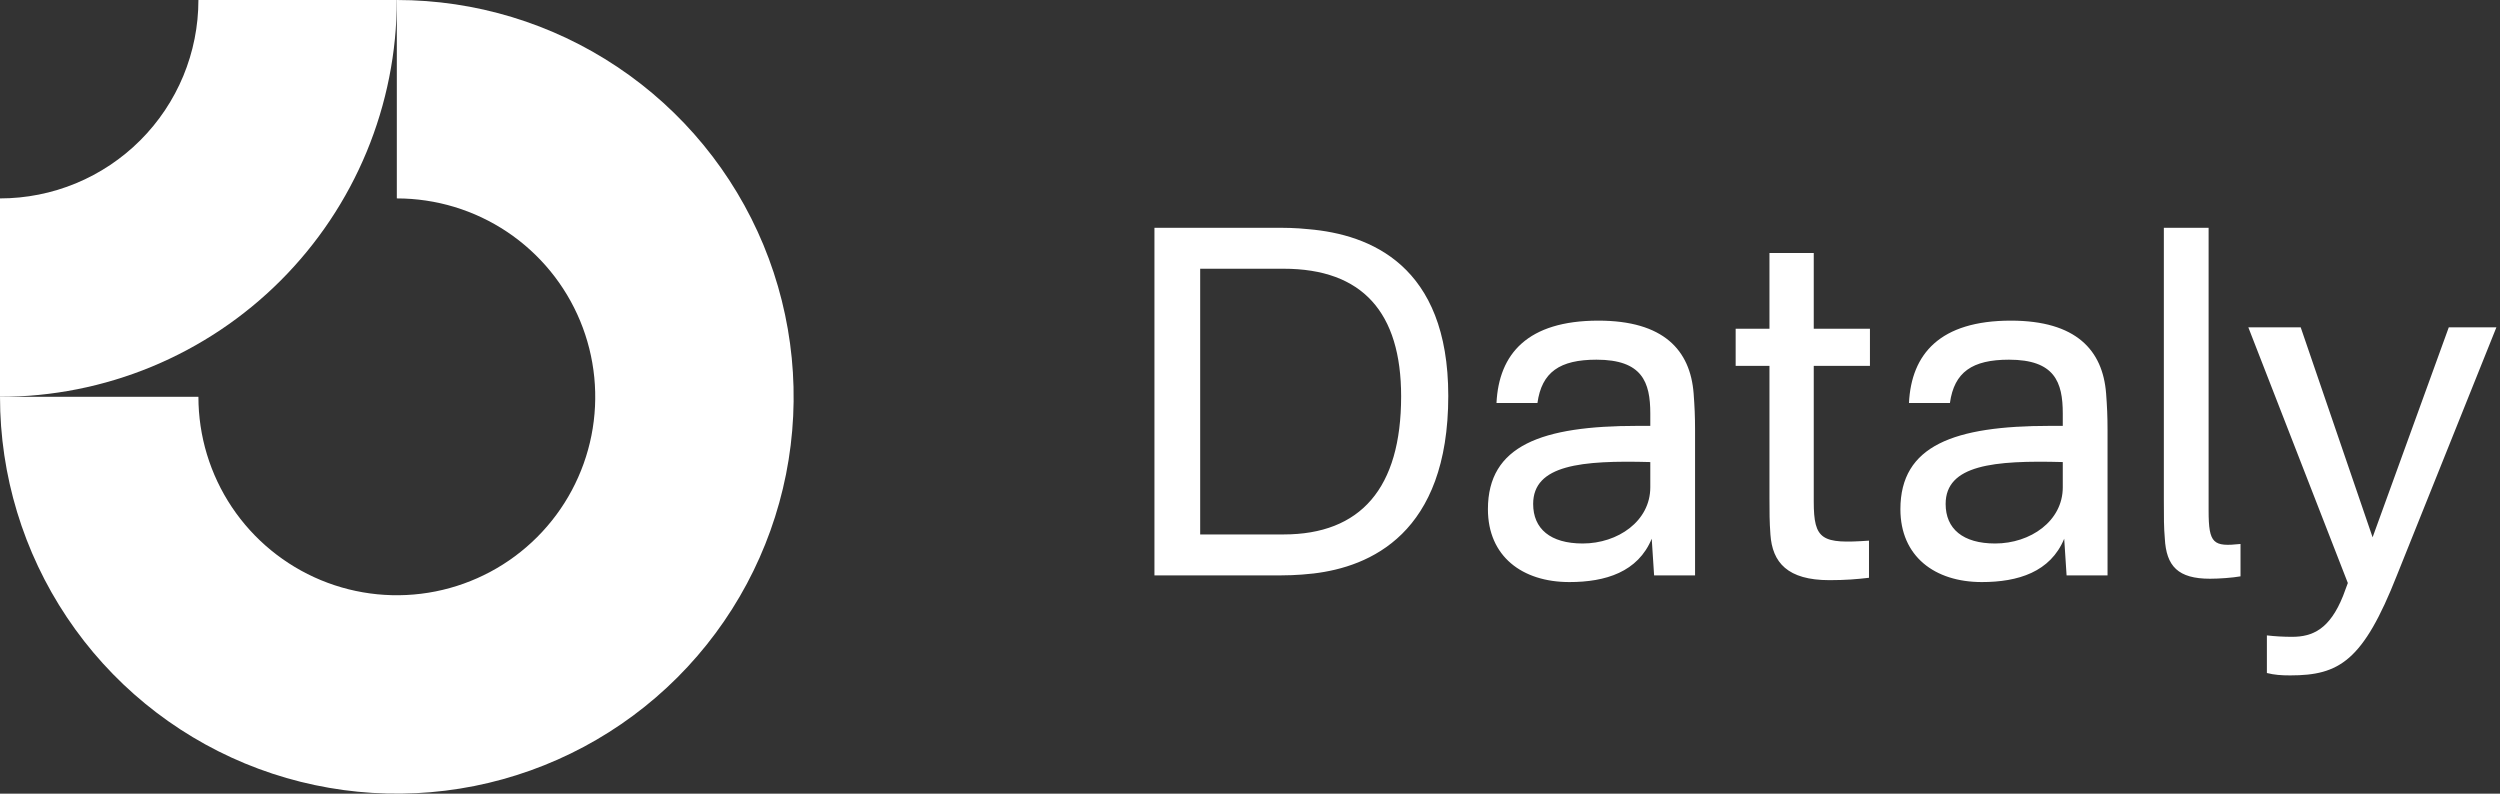 <svg width="126" height="40" viewBox="0 0 126 40" fill="none" xmlns="http://www.w3.org/2000/svg">
<rect x="0" y="0" width="126" height="40" fill="#333333" stroke="none"/>
<g clip-path="url(#clip0_8600_7759)">
<path fill-rule="evenodd" clip-rule="evenodd" d="M25.556 11.685C23.911 10.586 21.978 10 20 10V0C23.956 0 27.822 1.173 31.111 3.371C34.4 5.568 36.964 8.692 38.478 12.346C39.991 16.001 40.387 20.022 39.616 23.902C38.844 27.781 36.939 31.345 34.142 34.142C31.345 36.939 27.781 38.844 23.902 39.616C20.022 40.387 16.001 39.991 12.346 38.478C8.692 36.964 5.568 34.4 3.371 31.111C1.173 27.822 0 23.956 0 20H10C10 21.978 10.586 23.911 11.685 25.556C12.784 27.2 14.346 28.482 16.173 29.239C18 29.996 20.011 30.194 21.951 29.808C23.891 29.422 25.672 28.47 27.071 27.071C28.47 25.672 29.422 23.891 29.808 21.951C30.194 20.011 29.996 18 29.239 16.173C28.482 14.346 27.2 12.784 25.556 11.685Z" fill="white"/>
<path fill-rule="evenodd" clip-rule="evenodd" d="M10 4.33125e-06C10 1.313 9.741 2.614 9.239 3.827C8.736 5.04 8 6.142 7.071 7.071C6.142 8 5.04 8.736 3.827 9.239C2.614 9.741 1.313 10 4.3711e-07 10L0 20C2.626 20 5.227 19.483 7.654 18.478C10.08 17.473 12.285 15.999 14.142 14.142C15.999 12.285 17.473 10.08 18.478 7.654C19.483 5.227 20 2.626 20 0L10 4.33125e-06Z" fill="white"/>
</g>
<path d="M64.016 11.48C64.856 11.48 65.24 11.48 65.96 11.552C69.032 11.816 72.993 13.352 72.993 19.952C72.993 26.912 69.032 28.568 66.201 28.904C65.337 29 64.856 29 64.016 29H58.184V11.48H64.016ZM60.489 26.936H64.689C68.576 26.936 70.617 24.608 70.617 19.976C70.617 15.752 68.672 13.544 64.689 13.544H60.489V26.936ZM80.559 16.16C83.847 16.16 85.191 17.648 85.359 19.832C85.407 20.48 85.431 20.96 85.431 21.68V29H83.367L83.247 27.152C82.551 28.832 80.919 29.336 79.095 29.336C76.719 29.336 74.991 28.04 74.991 25.664C74.991 22.448 77.703 21.464 82.527 21.464H83.175V20.84C83.175 19.256 82.767 18.128 80.463 18.128C78.615 18.128 77.703 18.752 77.487 20.312H75.423C75.543 17.84 76.983 16.16 80.559 16.16ZM77.271 25.4C77.271 26.648 78.135 27.392 79.767 27.392C81.543 27.392 83.175 26.264 83.175 24.56V23.288C79.695 23.192 77.271 23.432 77.271 25.4ZM91.413 25.28C91.413 27.224 91.821 27.416 94.197 27.248V29.12C93.597 29.192 92.997 29.24 92.205 29.24C90.093 29.24 89.325 28.352 89.229 26.936C89.181 26.288 89.181 25.808 89.181 25.088V18.44H87.477V16.568H89.181V12.752H91.413V16.568H94.245V18.44H91.413V25.28ZM101.348 16.16C104.636 16.16 105.98 17.648 106.148 19.832C106.196 20.48 106.22 20.96 106.22 21.68V29H104.156L104.036 27.152C103.34 28.832 101.708 29.336 99.884 29.336C97.508 29.336 95.78 28.04 95.78 25.664C95.78 22.448 98.492 21.464 103.316 21.464H103.964V20.84C103.964 19.256 103.556 18.128 101.252 18.128C99.404 18.128 98.492 18.752 98.276 20.312H96.212C96.332 17.84 97.772 16.16 101.348 16.16ZM98.06 25.4C98.06 26.648 98.924 27.392 100.556 27.392C102.332 27.392 103.964 26.264 103.964 24.56V23.288C100.484 23.192 98.06 23.432 98.06 25.4ZM111.314 25.736C111.314 27.416 111.554 27.56 112.922 27.416V29.048C112.514 29.12 111.842 29.168 111.386 29.168C109.778 29.168 109.178 28.544 109.106 27.128C109.058 26.576 109.058 26.096 109.058 25.184V11.48H111.314V25.736ZM120.803 29C119.099 33.32 117.899 34.04 115.427 34.04C114.971 34.04 114.635 34.016 114.251 33.92V32.024C114.659 32.072 115.091 32.096 115.523 32.096C116.555 32.096 117.419 31.712 118.091 30.032L118.331 29.384L113.315 16.496H115.955L119.579 27.08L123.419 16.496H125.819L120.803 29Z" fill="white"/>
<defs>
<clipPath id="clip0_8600_7759">
<rect width="40" height="40" fill="white"/>
</clipPath>
</defs>
</svg>
